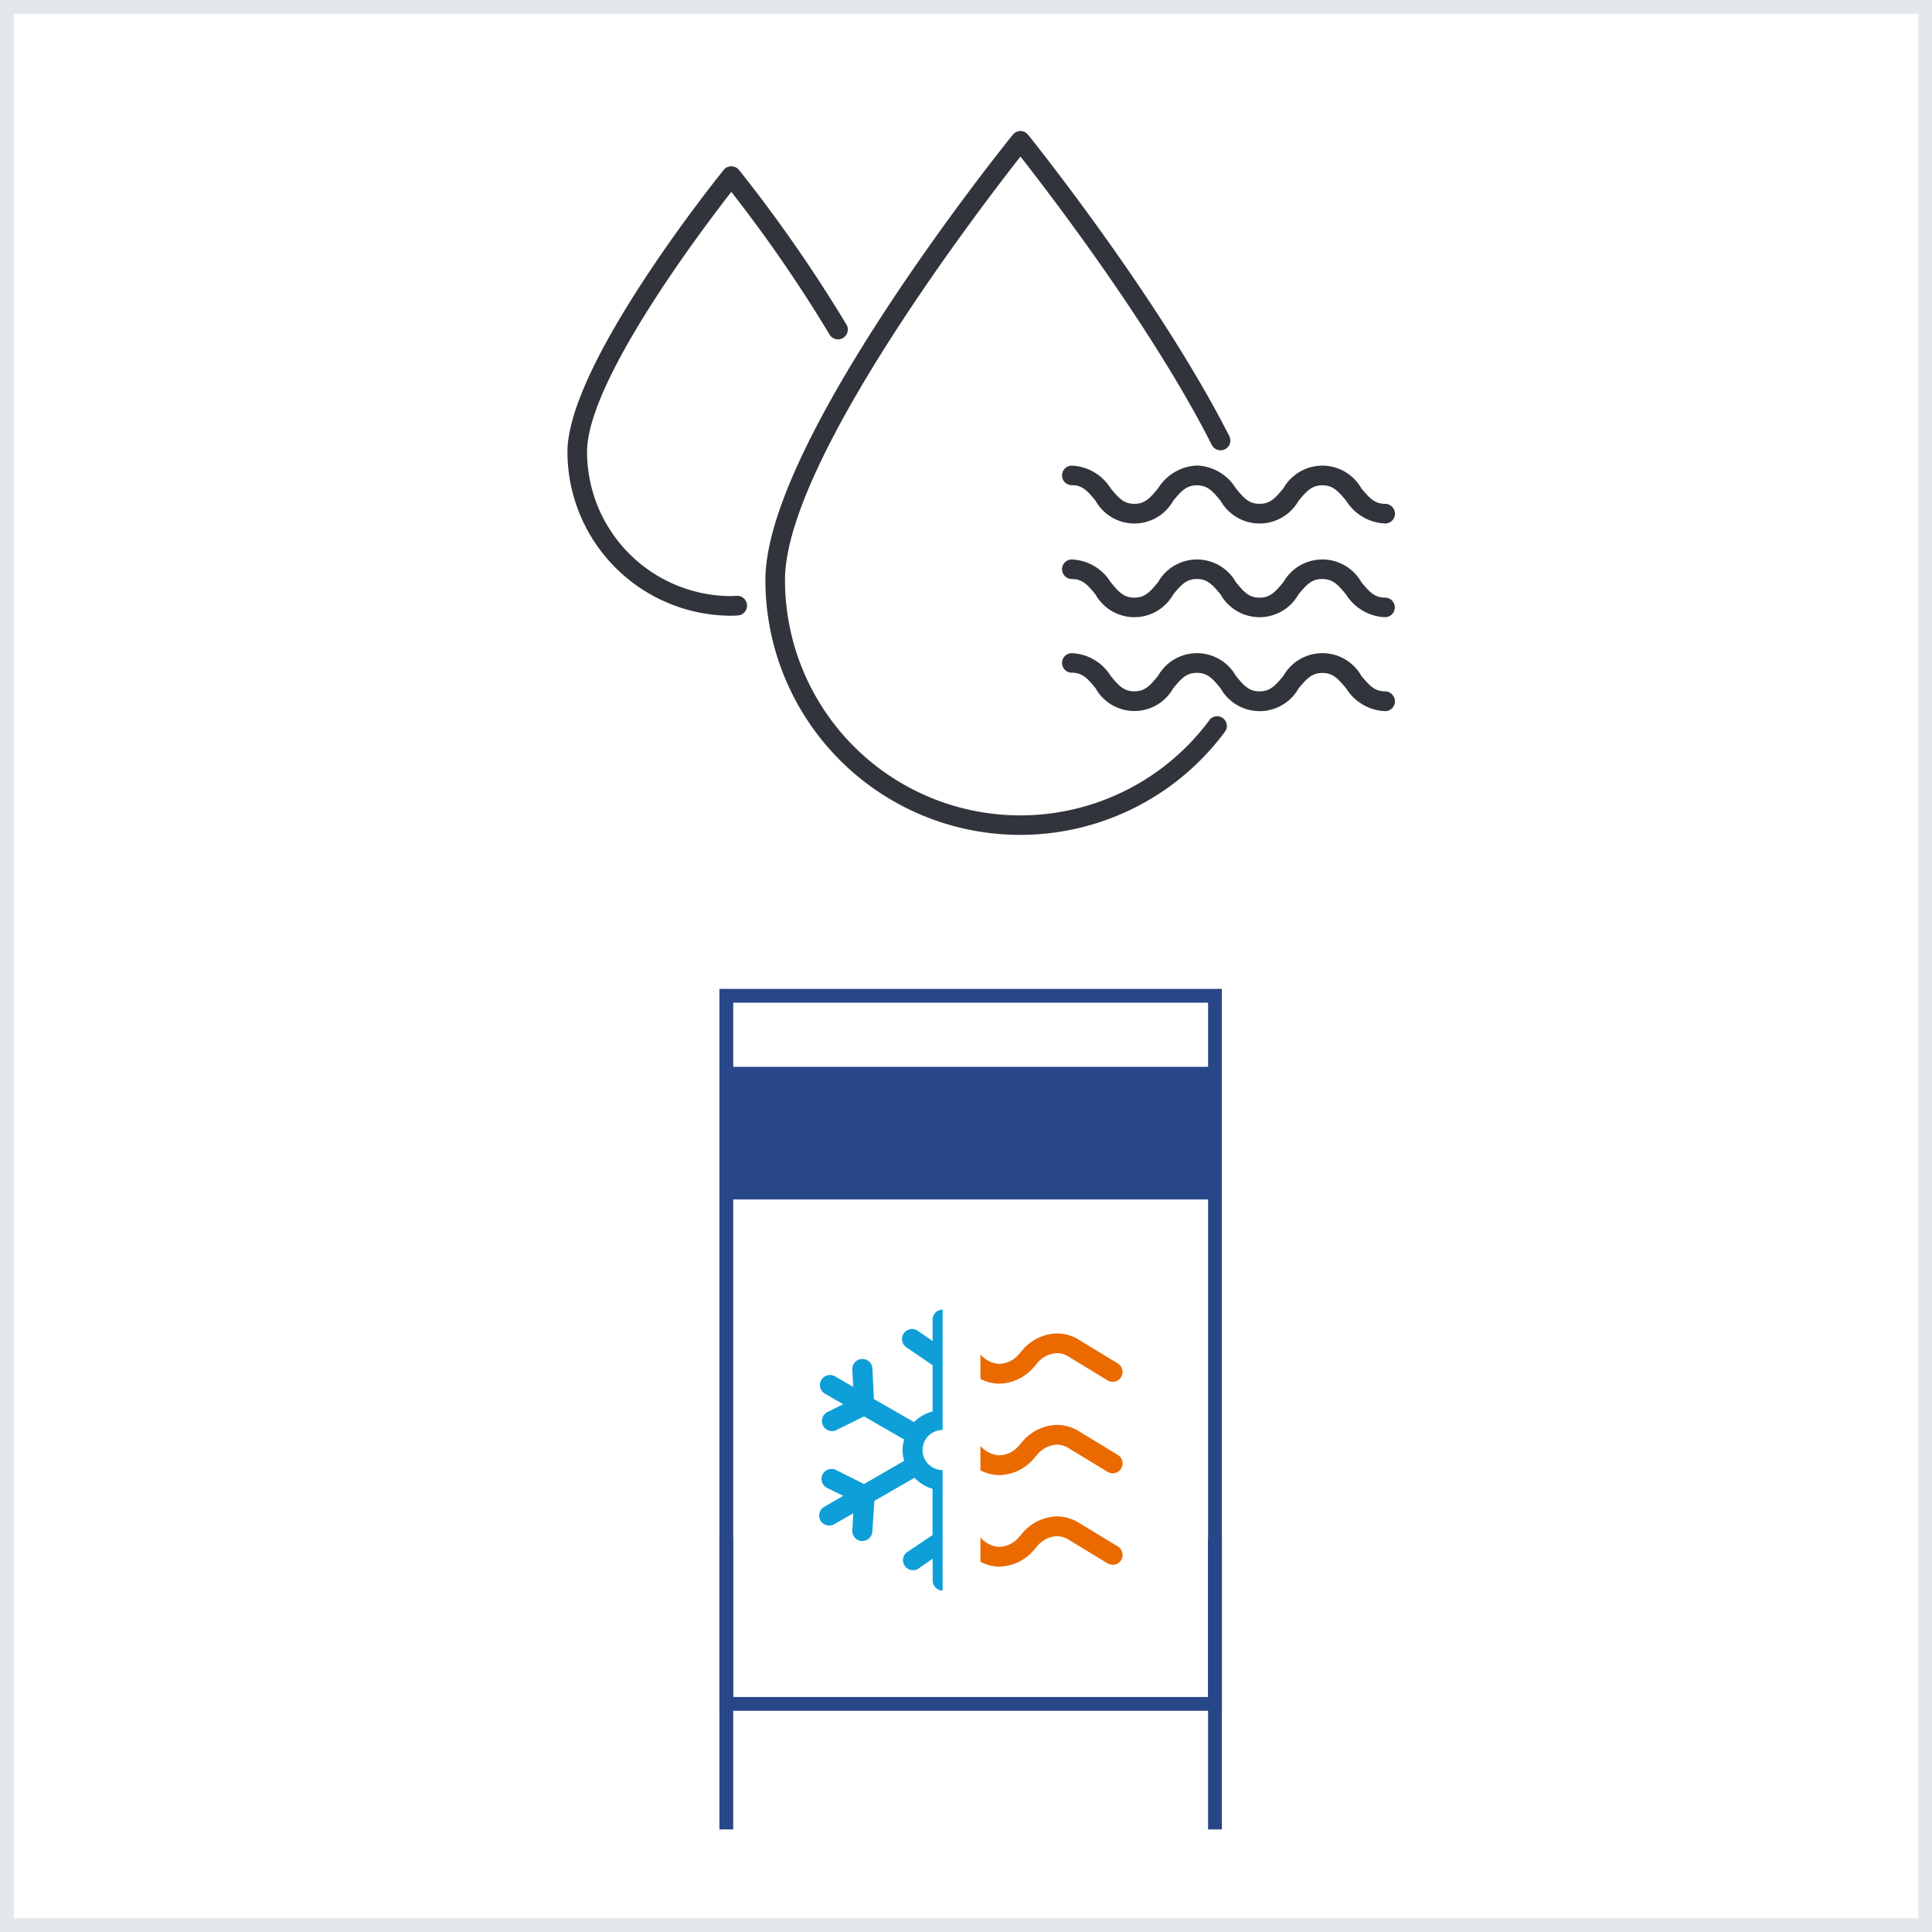 <svg xmlns="http://www.w3.org/2000/svg" xmlns:xlink="http://www.w3.org/1999/xlink" width="140" height="140" viewBox="0 0 140 140">
  <defs>
    <clipPath id="clip-path">
      <rect id="사각형_3951" data-name="사각형 3951" width="82.351" height="126.169" fill="none"/>
    </clipPath>
  </defs>
  <g id="ic-multifresh10" transform="translate(-933 -1810)">
    <g id="사각형_3943" data-name="사각형 3943" transform="translate(933 1810)" fill="none" stroke="#e4e8ed" stroke-width="1">
      <rect width="140" height="140" stroke="none"/>
      <rect x="0.5" y="0.5" width="139" height="139" fill="none"/>
    </g>
    <g id="그룹_7583" data-name="그룹 7583" transform="translate(962.162 1816.397)">
      <g id="그룹_7586" data-name="그룹 7586">
        <g id="그룹_7585" data-name="그룹 7585" clip-path="url(#clip-path)">
          <rect id="사각형_3949" data-name="사각형 3949" width="35.41" height="51.312" transform="translate(23.47 65.761)" fill="none" stroke="#284788" stroke-miterlimit="10" stroke-width="1"/>
          <line id="선_155" data-name="선 155" y2="21.109" transform="translate(23.47 105.061)" fill="none" stroke="#284788" stroke-miterlimit="10" stroke-width="1"/>
          <line id="선_156" data-name="선 156" y2="21.109" transform="translate(58.879 105.061)" fill="none" stroke="#284788" stroke-miterlimit="10" stroke-width="1"/>
          <rect id="사각형_3950" data-name="사각형 3950" width="35.41" height="9.61" transform="translate(23.47 70.91)" fill="#284788"/>
          <path id="패스_508" data-name="패스 508" d="M77.518,125.528a1.454,1.454,0,1,1,0-2.908V113.9a.726.726,0,0,0-.727.727v1.549l-1.054-.727a.727.727,0,1,0-.807,1.207l1.861,1.272v3.351a2.908,2.908,0,0,0-1.345.771l-2.908-1.672-.109-2.232a.729.729,0,1,0-1.454.117l.065,1.235-1.345-.778a.727.727,0,0,0-.727,1.258l1.344.778-1.134.559a.73.73,0,0,0,.647,1.309l2-.989,2.908,1.679a2.607,2.607,0,0,0,0,1.542l-2.908,1.679-2-1a.727.727,0,1,0-.647,1.3l1.134.56-1.344.778a.727.727,0,1,0,.727,1.257l1.345-.77-.065,1.235a.727.727,0,0,0,.675.771H71.7a.728.728,0,0,0,.727-.684l.145-2.224,2.908-1.672a2.907,2.907,0,0,0,1.309.8v3.351l-1.854,1.235a.727.727,0,0,0,.807,1.207l1.054-.727v1.577a.726.726,0,0,0,.364.63.737.737,0,0,0,.356.1Z" transform="translate(-38.374 -25.396)" fill="#0e9fd8"/>
          <path id="패스_509" data-name="패스 509" d="M84.985,119.76a2.99,2.99,0,0,1-1.377-.349v-1.777a1.92,1.92,0,0,0,1.382.693,1.96,1.96,0,0,0,1.448-.754l.193-.219a3.394,3.394,0,0,1,2.521-1.235,3.053,3.053,0,0,1,1.6.465l2.824,1.719a.717.717,0,0,1-.745,1.225l-2.824-1.72a1.652,1.652,0,0,0-.865-.258,1.956,1.956,0,0,0-1.44.756l-.192.218A3.387,3.387,0,0,1,85,119.76Z" transform="translate(-41.725 -25.892)" fill="#ea6a00"/>
          <path id="패스_510" data-name="패스 510" d="M84.985,136.822a2.99,2.99,0,0,1-1.377-.349V134.7a1.92,1.92,0,0,0,1.382.693,1.96,1.96,0,0,0,1.448-.754l.193-.218a3.392,3.392,0,0,1,2.521-1.237,3.053,3.053,0,0,1,1.6.465l2.824,1.719a.717.717,0,0,1-.745,1.225l-2.824-1.719a1.653,1.653,0,0,0-.865-.259,1.955,1.955,0,0,0-1.44.756l-.192.218A3.387,3.387,0,0,1,85,136.822Z" transform="translate(-41.725 -29.696)" fill="#ea6a00"/>
          <path id="패스_511" data-name="패스 511" d="M84.985,128.291a2.99,2.99,0,0,1-1.377-.349v-1.777a1.92,1.92,0,0,0,1.382.693,1.96,1.96,0,0,0,1.448-.754l.193-.219a3.394,3.394,0,0,1,2.521-1.235,3.053,3.053,0,0,1,1.6.465l2.824,1.719a.717.717,0,0,1-.745,1.225l-2.824-1.719a1.653,1.653,0,0,0-.865-.259,1.955,1.955,0,0,0-1.44.756l-.192.218A3.387,3.387,0,0,1,85,128.291Z" transform="translate(-41.725 -27.794)" fill="#ea6a00"/>
          <g id="noun-dry-4442350" transform="translate(-68.643 -47.74)">
            <path id="패스_544" data-name="패스 544" d="M412.391,268.63a3.5,3.5,0,0,0-2.823,1.652c-.586.718-.963,1.124-1.718,1.124s-1.133-.406-1.718-1.124a3.489,3.489,0,0,0-2.814-1.643.708.708,0,1,0,0,1.416c.765,0,1.133.406,1.718,1.124a3.227,3.227,0,0,0,5.628.01c.586-.718.963-1.124,1.718-1.124s1.133.406,1.718,1.124a3.248,3.248,0,0,0,5.647,0c.595-.718.963-1.124,1.728-1.124s1.133.406,1.728,1.124a3.492,3.492,0,0,0,2.823,1.643.713.713,0,0,0,.708-.708.722.722,0,0,0-.708-.718c-.765,0-1.133-.406-1.728-1.124a3.248,3.248,0,0,0-5.647,0c-.595.718-.963,1.124-1.728,1.124s-1.133-.406-1.718-1.124a3.467,3.467,0,0,0-2.814-1.652Z" transform="translate(-286.169 -193.554)" fill="#31353b"/>
            <path id="패스_545" data-name="패스 545" d="M426.024,332.577c-.765,0-1.133-.406-1.728-1.124a3.248,3.248,0,0,0-5.647,0c-.595.718-.963,1.124-1.728,1.124s-1.133-.406-1.718-1.124a3.24,3.24,0,0,0-5.637,0c-.586.718-.963,1.124-1.718,1.124s-1.133-.406-1.718-1.124a3.474,3.474,0,0,0-2.814-1.643.708.708,0,0,0,0,1.416c.765,0,1.133.406,1.718,1.124a3.231,3.231,0,0,0,5.628,0c.586-.718.963-1.124,1.718-1.124s1.133.406,1.718,1.124a3.239,3.239,0,0,0,5.637,0c.595-.718.963-1.124,1.728-1.124s1.133.406,1.728,1.124a3.492,3.492,0,0,0,2.823,1.643.713.713,0,0,0,.708-.708A.705.705,0,0,0,426.024,332.577Z" transform="translate(-286.167 -247.926)" fill="#31353b"/>
            <path id="패스_546" data-name="패스 546" d="M426.024,393.577c-.765,0-1.133-.406-1.728-1.124a3.248,3.248,0,0,0-5.647,0c-.595.718-.963,1.124-1.728,1.124s-1.133-.406-1.718-1.124a3.24,3.24,0,0,0-5.637,0c-.586.718-.963,1.124-1.718,1.124s-1.133-.406-1.718-1.124a3.489,3.489,0,0,0-2.814-1.643.708.708,0,0,0,0,1.416c.765,0,1.133.406,1.718,1.124a3.227,3.227,0,0,0,5.628.01c.586-.718.963-1.124,1.718-1.124s1.133.406,1.718,1.124a3.243,3.243,0,0,0,5.647.01c.595-.718.963-1.124,1.728-1.124s1.133.406,1.728,1.124a3.492,3.492,0,0,0,2.823,1.643.713.713,0,0,0,.708-.708.73.73,0,0,0-.708-.727Z" transform="translate(-286.167 -302.137)" fill="#31353b"/>
            <path id="패스_547" data-name="패스 547" d="M92.909,104.939H92.88l-.189.01c-.066,0-.142.01-.217.01A10.463,10.463,0,0,1,82.022,94.505c0-5.08,8.224-15.976,10.453-18.838A102.615,102.615,0,0,1,99.6,86.016a.711.711,0,0,0,1.227-.718,105.645,105.645,0,0,0-7.8-11.228.739.739,0,0,0-.557-.255.684.684,0,0,0-.548.264c-.463.567-11.321,14.089-11.321,20.433a11.885,11.885,0,0,0,11.87,11.87c.1,0,.208-.01.312-.01l.151-.01a.708.708,0,0,0,.68-.736.716.716,0,0,0-.709-.689Z" transform="translate(0 -20.42)" fill="#31353b"/>
            <path id="패스_548" data-name="패스 548" d="M241.667,93.527a17.052,17.052,0,0,1-30.754-10.16c0-8.5,14.079-26.882,17.063-30.678,2.078,2.644,9.528,12.351,13.852,20.869a.71.71,0,1,0,1.265-.642c-5.108-10.057-14.475-21.7-14.57-21.812a.7.7,0,0,0-1.1,0c-.736.906-17.931,22.313-17.931,32.265a18.464,18.464,0,0,0,33.3,11,.705.705,0,1,0-1.133-.84Z" transform="translate(-114.548)" fill="#31353b"/>
          </g>
        </g>
      </g>
    </g>
  </g>
</svg>
